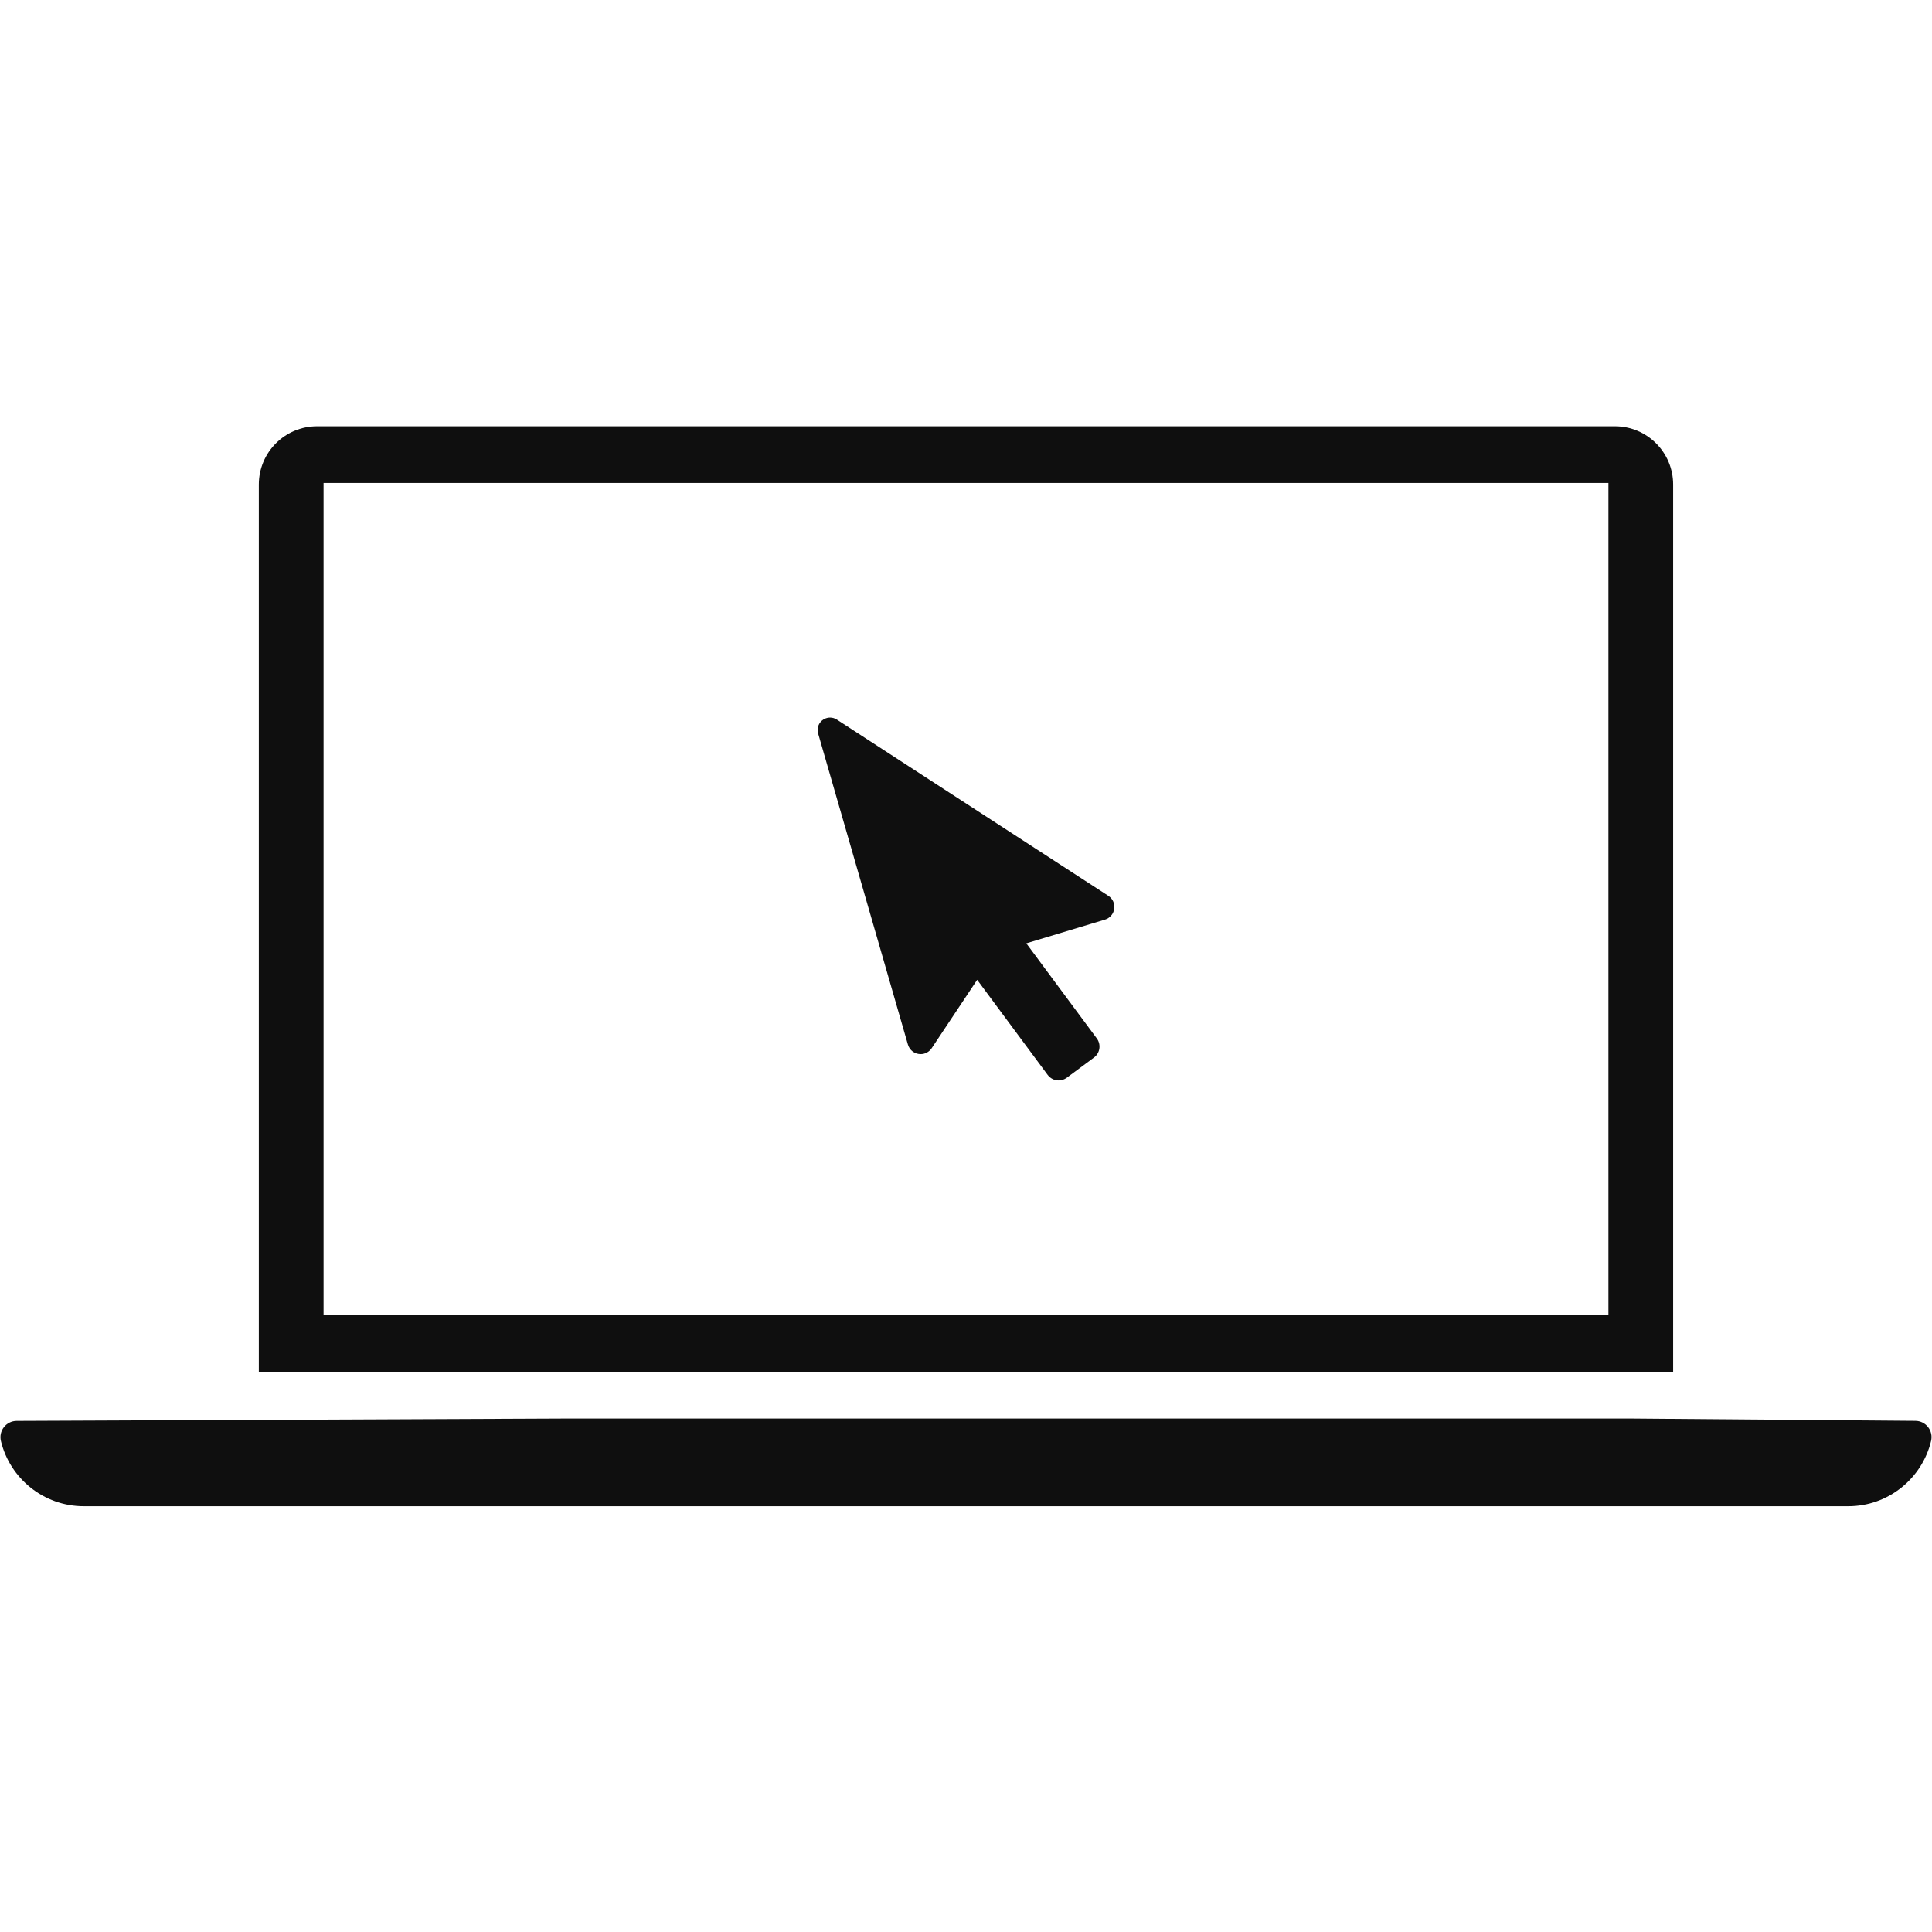 <?xml version="1.0" encoding="UTF-8"?> <svg xmlns="http://www.w3.org/2000/svg" xmlns:xlink="http://www.w3.org/1999/xlink" width="1000" zoomAndPan="magnify" viewBox="0 0 750 750" height="1000" preserveAspectRatio="xMidYMid meet" version="1.2"><defs><clipPath id="1be0073d95"><path d="M 100 165.469 L 650 165.469 L 650 533 L 100 533 Z M 100 165.469 "></path></clipPath><clipPath id="af50afdcc4"><path d="M 0.176 550 L 749.828 550 L 749.828 584.719 L 0.176 584.719 Z M 0.176 550 "></path></clipPath></defs><g id="3f30dc07b9"><g clip-rule="nonzero" clip-path="url(#1be0073d95)"><path style=" stroke:none;fill-rule:nonzero;fill:#0f0f0f;fill-opacity:1;" d="M 624.387 510.508 L 125.605 510.508 L 125.605 187.473 L 624.387 187.473 Z M 626.898 165.477 L 123.094 165.477 C 110.602 165.477 100.477 175.605 100.477 188.098 L 100.477 532.5 L 649.512 532.5 L 649.512 188.098 C 649.512 175.605 639.395 165.477 626.898 165.477 "></path></g><path style=" stroke:none;fill-rule:nonzero;fill:#0f0f0f;fill-opacity:1;" d="M 430.242 347.75 L 324.863 279.348 C 324.074 278.832 323.164 278.562 322.242 278.562 C 320.734 278.562 319.281 279.289 318.363 280.504 C 317.449 281.723 317.172 283.266 317.598 284.746 L 352.449 405.48 C 353.09 407.707 355.078 409.211 357.406 409.211 C 359.125 409.211 360.719 408.348 361.68 406.906 L 379.336 380.359 L 406.699 417.27 C 407.695 418.613 409.285 419.418 410.965 419.418 C 412.109 419.418 413.203 419.055 414.121 418.371 L 424.676 410.539 C 425.812 409.699 426.559 408.457 426.766 407.055 C 426.973 405.652 426.625 404.25 425.777 403.113 L 398.414 366.203 L 428.926 357.004 C 430.867 356.422 432.254 354.809 432.539 352.801 C 432.824 350.789 431.949 348.859 430.242 347.75 "></path><g clip-rule="nonzero" clip-path="url(#af50afdcc4)"><path style=" stroke:none;fill-rule:nonzero;fill:#0f0f0f;fill-opacity:1;" d="M 632.516 550.676 L 220.98 550.676 L 6.469 551.602 C 2.379 551.621 -0.609 555.457 0.359 559.426 C 3.863 573.918 16.949 584.719 32.5 584.719 L 717.492 584.719 C 733.051 584.719 746.145 573.91 749.645 559.398 C 750.602 555.434 747.629 551.609 743.555 551.578 L 632.516 550.676 "></path></g></g></svg> 